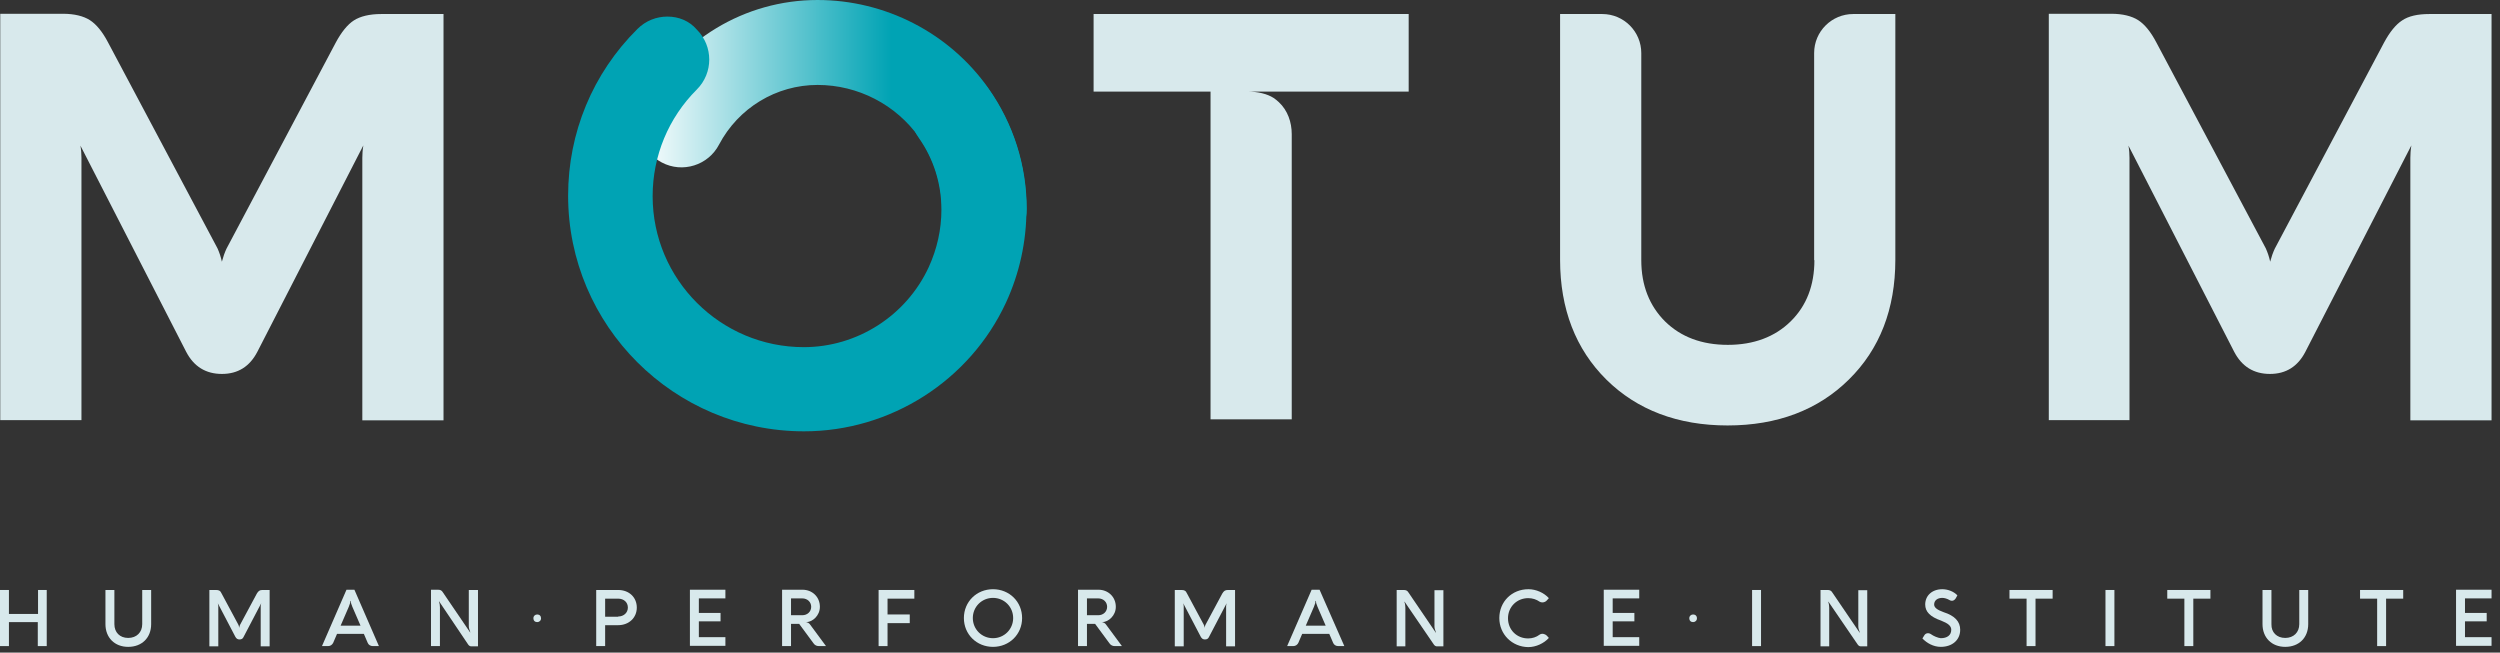 <?xml version="1.0" encoding="UTF-8" standalone="no"?>
<!DOCTYPE svg PUBLIC "-//W3C//DTD SVG 1.1//EN" "http://www.w3.org/Graphics/SVG/1.1/DTD/svg11.dtd">
<svg width="100%" height="100%" viewBox="0 0 272 71" version="1.1" xmlns="http://www.w3.org/2000/svg" xmlns:xlink="http://www.w3.org/1999/xlink" xml:space="preserve" xmlns:serif="http://www.serif.com/" style="fill-rule:evenodd;clip-rule:evenodd;stroke-linejoin:round;stroke-miterlimit:2;">
    <rect x="0" y="0" width="272" height="71" fill="#333333" stroke="none"/>
    <path d="M107.093,27.363c-2.556,0 -4.611,-2.054 -4.611,-4.607c-0,-2.803 -0.862,-5.494 -2.473,-7.798c-2.528,-3.58 -6.667,-5.717 -11.056,-5.717c-4.501,0 -8.612,2.498 -10.723,6.494c-1.168,2.248 -3.973,3.136 -6.224,1.943c-2.25,-1.166 -3.139,-3.969 -1.944,-6.217c3.695,-7.076 10.946,-11.461 18.891,-11.461c7.361,0 14.334,3.58 18.585,9.602c2.722,3.858 4.167,8.409 4.167,13.127c0.027,2.553 -2.056,4.634 -4.612,4.634Z" style="fill:url(#_Linear1);fill-rule:nonzero;"/>
    <path d="M38.503,2.22c-0.694,0.444 -1.361,1.277 -1.972,2.414l-11.89,22.424c-0.194,0.416 -0.361,0.888 -0.5,1.415c-0.111,-0.527 -0.278,-0.999 -0.472,-1.443l-11.918,-22.423c-0.611,-1.166 -1.278,-1.971 -1.972,-2.415c-0.695,-0.444 -1.695,-0.693 -2.917,-0.693l-6.834,-0l-0,44.208l8.834,0l-0,-28.529c-0,-0.416 -0.028,-0.86 -0.111,-1.332l11.501,22.424c0.833,1.609 2.139,2.414 3.889,2.414c1.75,-0 3.028,-0.805 3.862,-2.415l11.528,-22.451c-0.083,0.5 -0.111,0.972 -0.111,1.36l0,28.557l8.834,-0l0,-44.209l-6.778,0c-1.278,0 -2.278,0.25 -2.973,0.694Z" style="fill:#d8e9ec;fill-rule:nonzero;"/>
    <path d="M197.407,28.307c-0,2.747 -0.861,4.967 -2.584,6.66c-1.722,1.693 -4.028,2.553 -6.834,2.553c-2.833,0 -5.111,-0.86 -6.834,-2.553c-1.694,-1.693 -2.583,-3.913 -2.583,-6.66l-0,-22.535c-0,-2.331 -1.889,-4.246 -4.251,-4.246l-4.583,0l-0,26.753c-0,5.328 1.694,9.713 5.028,13.016c3.333,3.302 7.778,4.995 13.195,4.995c5.418,-0 9.862,-1.693 13.196,-4.995c3.361,-3.303 5.056,-7.688 5.056,-13.016l-0,-26.753l-4.584,0c-2.333,0 -4.25,1.888 -4.25,4.246l-0,22.535l0.028,-0Z" style="fill:#d8e9ec;fill-rule:nonzero;"/>
    <path d="M264.302,1.526c-1.251,0 -2.251,0.222 -2.945,0.694c-0.695,0.444 -1.361,1.277 -1.973,2.414l-11.89,22.424c-0.194,0.416 -0.361,0.888 -0.5,1.415c-0.111,-0.527 -0.277,-0.999 -0.472,-1.443l-11.918,-22.423c-0.611,-1.166 -1.277,-1.971 -1.972,-2.415c-0.694,-0.444 -1.695,-0.693 -2.917,-0.693l-6.806,-0l-0,44.208l8.779,0l-0,-28.529c-0,-0.416 -0.028,-0.86 -0.112,-1.332l11.501,22.424c0.834,1.609 2.14,2.414 3.89,2.414c1.75,-0 3.028,-0.805 3.861,-2.415l11.529,-22.451c-0.083,0.5 -0.111,0.972 -0.111,1.36l-0,28.557l8.834,-0l-0,-44.209l-6.778,0Z" style="fill:#d8e9ec;fill-rule:nonzero;"/>
    <path d="M153.264,9.991l-0,-8.465l-34.281,0l-0,8.437l12.724,-0l-0,35.661l8.834,-0l-0,-31.027c-0,-1.304 -0.445,-2.581 -1.389,-3.469c-0.195,-0.194 -0.389,-0.333 -0.584,-0.471c-0.694,-0.444 -1.694,-0.694 -2.917,-0.694l17.613,-0l-0,0.028Z" style="fill:#d8e9ec;fill-rule:nonzero;"/>
    <path d="M72.618,1.804c-1.195,-0 -2.362,0.444 -3.279,1.36c-4.861,4.829 -7.528,11.295 -7.528,18.122c0,14.153 11.529,25.642 25.669,25.642c9.39,0 18.03,-5.495 21.974,-14.014c1.473,-3.192 2.223,-6.633 2.223,-10.158c-0,-4.745 -1.445,-9.269 -4.167,-13.126c-0.889,-1.277 -2.334,-1.943 -3.778,-1.943c-0.917,0 -1.862,0.278 -2.667,0.861c-2.084,1.47 -2.584,4.357 -1.111,6.438c1.611,2.276 2.472,4.995 2.472,7.798c-0,2.193 -0.472,4.302 -1.389,6.3c-2.445,5.273 -7.778,8.686 -13.585,8.686c-9.056,0 -16.446,-7.354 -16.446,-16.429c0,-4.385 1.723,-8.52 4.806,-11.6c1.806,-1.804 1.806,-4.718 0,-6.522c-0.833,-0.971 -2,-1.415 -3.194,-1.415Z" style="fill:#00a3b4;fill-rule:nonzero;"/>
    <path d="M5.084,64.19l-0,6.105l-0.973,-0l0,-2.609l-3.139,0l0,2.609l-0.972,-0l-0,-6.105l0.972,-0l0,2.608l3.167,0l0,-2.608l0.945,-0Z" style="fill:#d8e9ec;fill-rule:nonzero;"/>
    <path d="M13.946,69.407c0.916,-0 1.528,-0.611 1.528,-1.499l-0,-3.718l0.972,-0l-0,3.718c-0,1.471 -1,2.47 -2.5,2.47c-1.473,0 -2.473,-0.999 -2.473,-2.47l0,-3.718l0.972,-0l0,3.718c0,0.888 0.584,1.499 1.501,1.499Z" style="fill:#d8e9ec;fill-rule:nonzero;"/>
    <path d="M29.336,64.19l-0,6.133l-0.972,-0l-0,-4.357c-0,-0.084 0.027,-0.222 0.055,-0.333l-1.917,3.663c-0.083,0.194 -0.222,0.277 -0.444,0.277c-0.195,0 -0.334,-0.083 -0.445,-0.277l-1.916,-3.663c0.027,0.111 0.055,0.249 0.055,0.333l0,4.357l-0.972,-0l-0,-6.133l0.722,-0c0.333,-0 0.472,0.083 0.611,0.388l1.834,3.414c0.027,0.055 0.055,0.166 0.083,0.333c0,-0.139 0.056,-0.25 0.083,-0.333l1.834,-3.414c0.167,-0.277 0.306,-0.388 0.611,-0.388l0.778,-0Z" style="fill:#d8e9ec;fill-rule:nonzero;"/>
    <path d="M41.226,70.295l-0.667,-0c-0.25,-0 -0.472,-0.139 -0.556,-0.361l-0.416,-0.971l-2.917,-0l-0.417,0.971c-0.111,0.222 -0.306,0.361 -0.556,0.361l-0.666,-0l2.667,-6.133l0.861,-0l2.667,6.133Zm-2,-2.22l-0.889,-2.054c-0.139,-0.333 -0.167,-0.444 -0.167,-0.638l-0.056,-0c0,0.166 -0.027,0.305 -0.166,0.638l-0.889,2.054l2.167,-0Z" style="fill:#d8e9ec;fill-rule:nonzero;"/>
    <path d="M52.005,64.19l-0,6.133l-0.75,-0c-0.112,-0 -0.251,-0.084 -0.334,-0.222l-3.139,-4.663l-0.028,0c0.084,0.222 0.111,0.444 0.111,0.639l0,4.218l-0.972,-0l0,-6.133l0.75,-0c0.25,-0 0.417,0.055 0.556,0.305l2.944,4.329l0.028,0c-0.111,-0.277 -0.166,-0.499 -0.166,-0.666l-0,-3.94l1,-0Z" style="fill:#d8e9ec;fill-rule:nonzero;"/>
    <path d="M58.033,67.27c-0,-0.25 0.194,-0.416 0.417,-0.416c0.25,-0 0.416,0.166 0.416,0.416c0,0.25 -0.194,0.416 -0.416,0.416c-0.25,0 -0.417,-0.166 -0.417,-0.416Z" style="fill:#d8e9ec;fill-rule:nonzero;"/>
    <path d="M64.867,64.19l2.389,-0c1.195,-0 2.028,0.804 2.028,1.914c-0,1.111 -0.861,1.915 -2.028,1.915l-1.417,0l0,2.276l-0.972,-0l-0,-6.105Zm2.389,2.886c0.611,-0 1.056,-0.416 1.056,-0.972c-0,-0.582 -0.445,-0.971 -1.056,-0.971l-1.417,0l0,1.971l1.417,-0.001l0,-0.027Z" style="fill:#d8e9ec;fill-rule:nonzero;"/>
    <path d="M75.062,70.295l0,-6.133l3.862,-0l-0,0.943l-2.889,0l-0,1.582l2.361,0l-0,0.916l-2.361,0l-0,1.721l2.889,-0l-0,0.943l-3.862,0l0,0.028Z" style="fill:#d8e9ec;fill-rule:nonzero;"/>
    <path d="M85.091,70.295l-0,-6.133l2.223,-0c1.055,-0 1.889,0.777 1.889,1.859c-0,0.971 -0.806,1.637 -1.445,1.665l-0.111,0c0.25,0.028 0.389,0.111 0.5,0.278l1.722,2.331l-0.75,-0c-0.222,-0 -0.444,-0.056 -0.611,-0.305l-1.556,-2.11l-0.889,0l-0,2.415l-0.972,-0Zm0.972,-3.358l1.223,-0c0.555,-0 0.972,-0.389 0.972,-0.916c-0,-0.527 -0.417,-0.916 -0.972,-0.916l-1.223,0l-0,1.832Z" style="fill:#d8e9ec;fill-rule:nonzero;"/>
    <path d="M95.592,64.19l3.889,-0l-0,0.943l-2.917,0l-0,1.721l2.417,-0l-0,0.943l-2.417,0l-0,2.498l-0.972,-0l-0,-6.105Z" style="fill:#d8e9ec;fill-rule:nonzero;"/>
    <path d="M108.038,64.106c1.778,0 3.167,1.36 3.167,3.136c-0,1.776 -1.389,3.136 -3.167,3.136c-1.778,0 -3.167,-1.36 -3.167,-3.136c-0,-1.776 1.389,-3.136 3.167,-3.136Zm-0,5.329c1.222,-0 2.194,-0.972 2.194,-2.193c-0,-1.221 -0.972,-2.192 -2.194,-2.192c-1.223,-0 -2.195,0.971 -2.195,2.192c-0,1.221 0.972,2.193 2.195,2.193Z" style="fill:#d8e9ec;fill-rule:nonzero;"/>
    <path d="M117.288,70.295l-0,-6.133l2.223,-0c1.055,-0 1.889,0.777 1.889,1.859c-0,0.971 -0.806,1.637 -1.445,1.665l-0.111,0c0.25,0.028 0.389,0.111 0.5,0.278l1.723,2.331l-0.75,-0c-0.223,-0 -0.445,-0.056 -0.612,-0.305l-1.555,-2.11l-0.889,0l-0,2.415l-0.973,-0Zm0.973,-3.358l1.222,-0c0.556,-0 0.972,-0.389 0.972,-0.916c-0,-0.527 -0.416,-0.916 -0.972,-0.916l-1.222,0l-0,1.832Z" style="fill:#d8e9ec;fill-rule:nonzero;"/>
    <path d="M134.373,64.19l-0,6.133l-0.972,-0l-0,-4.357c-0,-0.084 0.028,-0.222 0.056,-0.333l-1.917,3.663c-0.084,0.194 -0.222,0.277 -0.445,0.277c-0.194,0 -0.333,-0.083 -0.444,-0.277l-1.917,-3.663c0.028,0.111 0.055,0.249 0.055,0.333l-0,4.357l-0.972,-0l-0,-6.133l0.722,-0c0.334,-0 0.473,0.083 0.612,0.388l1.833,3.414c0.028,0.055 0.056,0.166 0.083,0.333c-0,-0.139 0.056,-0.25 0.084,-0.333l1.833,-3.414c0.167,-0.277 0.306,-0.388 0.611,-0.388l0.778,-0Z" style="fill:#d8e9ec;fill-rule:nonzero;"/>
    <path d="M146.263,70.295l-0.667,-0c-0.25,-0 -0.472,-0.139 -0.555,-0.361l-0.417,-0.971l-2.945,-0l-0.416,0.971c-0.111,0.222 -0.306,0.361 -0.556,0.361l-0.667,-0l2.667,-6.133l0.861,-0l2.695,6.133Zm-2.028,-2.22l-0.889,-2.054c-0.139,-0.333 -0.166,-0.444 -0.166,-0.638l-0.056,-0c-0,0.166 -0.028,0.305 -0.167,0.638l-0.889,2.054l2.167,-0Z" style="fill:#d8e9ec;fill-rule:nonzero;"/>
    <path d="M157.042,64.19l-0,6.133l-0.722,-0c-0.112,-0 -0.25,-0.084 -0.334,-0.222l-3.167,-4.635l-0.028,0c0.084,0.222 0.112,0.444 0.112,0.638l-0,4.219l-0.945,-0l-0,-6.133l0.75,-0c0.25,-0 0.417,0.055 0.556,0.305l2.944,4.329l0.028,0c-0.111,-0.277 -0.166,-0.499 -0.166,-0.666l-0,-3.941l0.972,0l-0,-0.027Z" style="fill:#d8e9ec;fill-rule:nonzero;"/>
    <path d="M163.126,67.242c-0,-1.776 1.361,-3.136 3.167,-3.136c0.833,0 1.694,0.389 2.222,0.972l-0.222,0.249c-0.195,0.222 -0.528,0.278 -0.778,0.139c-0.361,-0.25 -0.778,-0.388 -1.25,-0.388c-1.222,-0 -2.195,0.943 -2.195,2.192c-0,1.249 0.945,2.192 2.195,2.192c0.444,0 0.889,-0.138 1.25,-0.416c0.25,-0.166 0.583,-0.083 0.778,0.111l0.222,0.25c-0.528,0.583 -1.389,0.999 -2.25,0.999c-1.75,-0.028 -3.139,-1.388 -3.139,-3.164Z" style="fill:#d8e9ec;fill-rule:nonzero;"/>
    <path d="M174.488,70.295l-0,-6.133l3.861,-0l-0,0.943l-2.889,0l-0,1.582l2.361,0l-0,0.916l-2.361,0l-0,1.721l2.889,-0l-0,0.943l-3.861,0l-0,0.028Z" style="fill:#d8e9ec;fill-rule:nonzero;"/>
    <path d="M183.794,67.27c-0,-0.25 0.195,-0.416 0.417,-0.416c0.25,-0 0.417,0.166 0.417,0.416c-0,0.25 -0.195,0.416 -0.417,0.416c-0.25,0 -0.417,-0.166 -0.417,-0.416Z" style="fill:#d8e9ec;fill-rule:nonzero;"/>
    <rect x="190.628" y="64.19" width="0.972" height="6.105" style="fill:#d8e9ec;fill-rule:nonzero;"/>
    <path d="M203.157,64.19l-0,6.133l-0.722,-0c-0.111,-0 -0.25,-0.084 -0.334,-0.222l-3.167,-4.635l-0.027,0c0.083,0.222 0.111,0.444 0.111,0.638l-0,4.219l-0.945,-0l-0,-6.133l0.75,-0c0.25,-0 0.417,0.055 0.556,0.305l2.945,4.329l0.027,0c-0.111,-0.277 -0.166,-0.499 -0.166,-0.666l-0,-3.941l0.972,0l-0,-0.027Z" style="fill:#d8e9ec;fill-rule:nonzero;"/>
    <path d="M209.158,69.462l0.222,-0.36c0.139,-0.222 0.444,-0.278 0.694,-0.111c0.306,0.222 0.778,0.416 1.084,0.444c0.666,-0 1.139,-0.306 1.139,-0.916c-0,-0.417 -0.334,-0.694 -1.112,-0.999c-1.194,-0.417 -1.722,-0.972 -1.722,-1.749c-0,-0.971 0.75,-1.665 1.861,-1.665c0.556,0 1.223,0.222 1.639,0.666l-0.166,0.306c-0.167,0.277 -0.417,0.36 -0.667,0.222c-0.278,-0.167 -0.583,-0.25 -0.806,-0.25c-0.527,-0 -0.889,0.277 -0.889,0.721c-0,0.333 0.334,0.583 1.028,0.833c1.223,0.388 1.806,1.027 1.806,1.915c-0,1.11 -0.861,1.859 -2.111,1.859c-0.806,0 -1.528,-0.416 -2,-0.916Z" style="fill:#d8e9ec;fill-rule:nonzero;"/>
    <path d="M218.631,64.19l4.695,-0l-0,0.943l-1.862,0l-0,5.162l-0.972,-0l-0,-5.162l-1.861,0l-0,-0.943Z" style="fill:#d8e9ec;fill-rule:nonzero;"/>
    <rect x="229.076" y="64.19" width="0.972" height="6.105" style="fill:#d8e9ec;fill-rule:nonzero;"/>
    <path d="M235.799,64.19l4.695,-0l-0,0.943l-1.862,0l-0,5.162l-0.972,-0l-0,-5.162l-1.861,0l-0,-0.943Z" style="fill:#d8e9ec;fill-rule:nonzero;"/>
    <path d="M248.633,69.407c0.917,-0 1.528,-0.611 1.528,-1.499l-0,-3.718l0.973,-0l-0,3.718c-0,1.471 -1,2.47 -2.501,2.47c-1.472,0 -2.472,-0.999 -2.472,-2.47l-0,-3.718l0.972,-0l-0,3.718c-0.028,0.888 0.584,1.499 1.5,1.499Z" style="fill:#d8e9ec;fill-rule:nonzero;"/>
    <path d="M256.773,64.19l4.695,-0l-0,0.943l-1.861,0l-0,5.162l-0.973,-0l-0,-5.162l-1.861,0l-0,-0.943Z" style="fill:#d8e9ec;fill-rule:nonzero;"/>
    <path d="M267.218,70.295l-0,-6.133l3.862,-0l-0,0.943l-2.889,0l-0,1.582l2.361,0l-0,0.916l-2.361,0l-0,1.721l2.889,-0l-0,0.943l-3.862,0l-0,0.028Z" style="fill:#d8e9ec;fill-rule:nonzero;"/>
    <defs>
        <linearGradient id="_Linear1" x1="0" y1="0" x2="1" y2="0" gradientUnits="userSpaceOnUse" gradientTransform="matrix(42.19,0,0,42.19,69.531,13.681)"><stop offset="0" style="stop-color:#fff;stop-opacity:1"/><stop offset="0.65" style="stop-color:#00a3b4;stop-opacity:1"/><stop offset="1" style="stop-color:#00a3b4;stop-opacity:1"/></linearGradient>
    </defs>
</svg>
